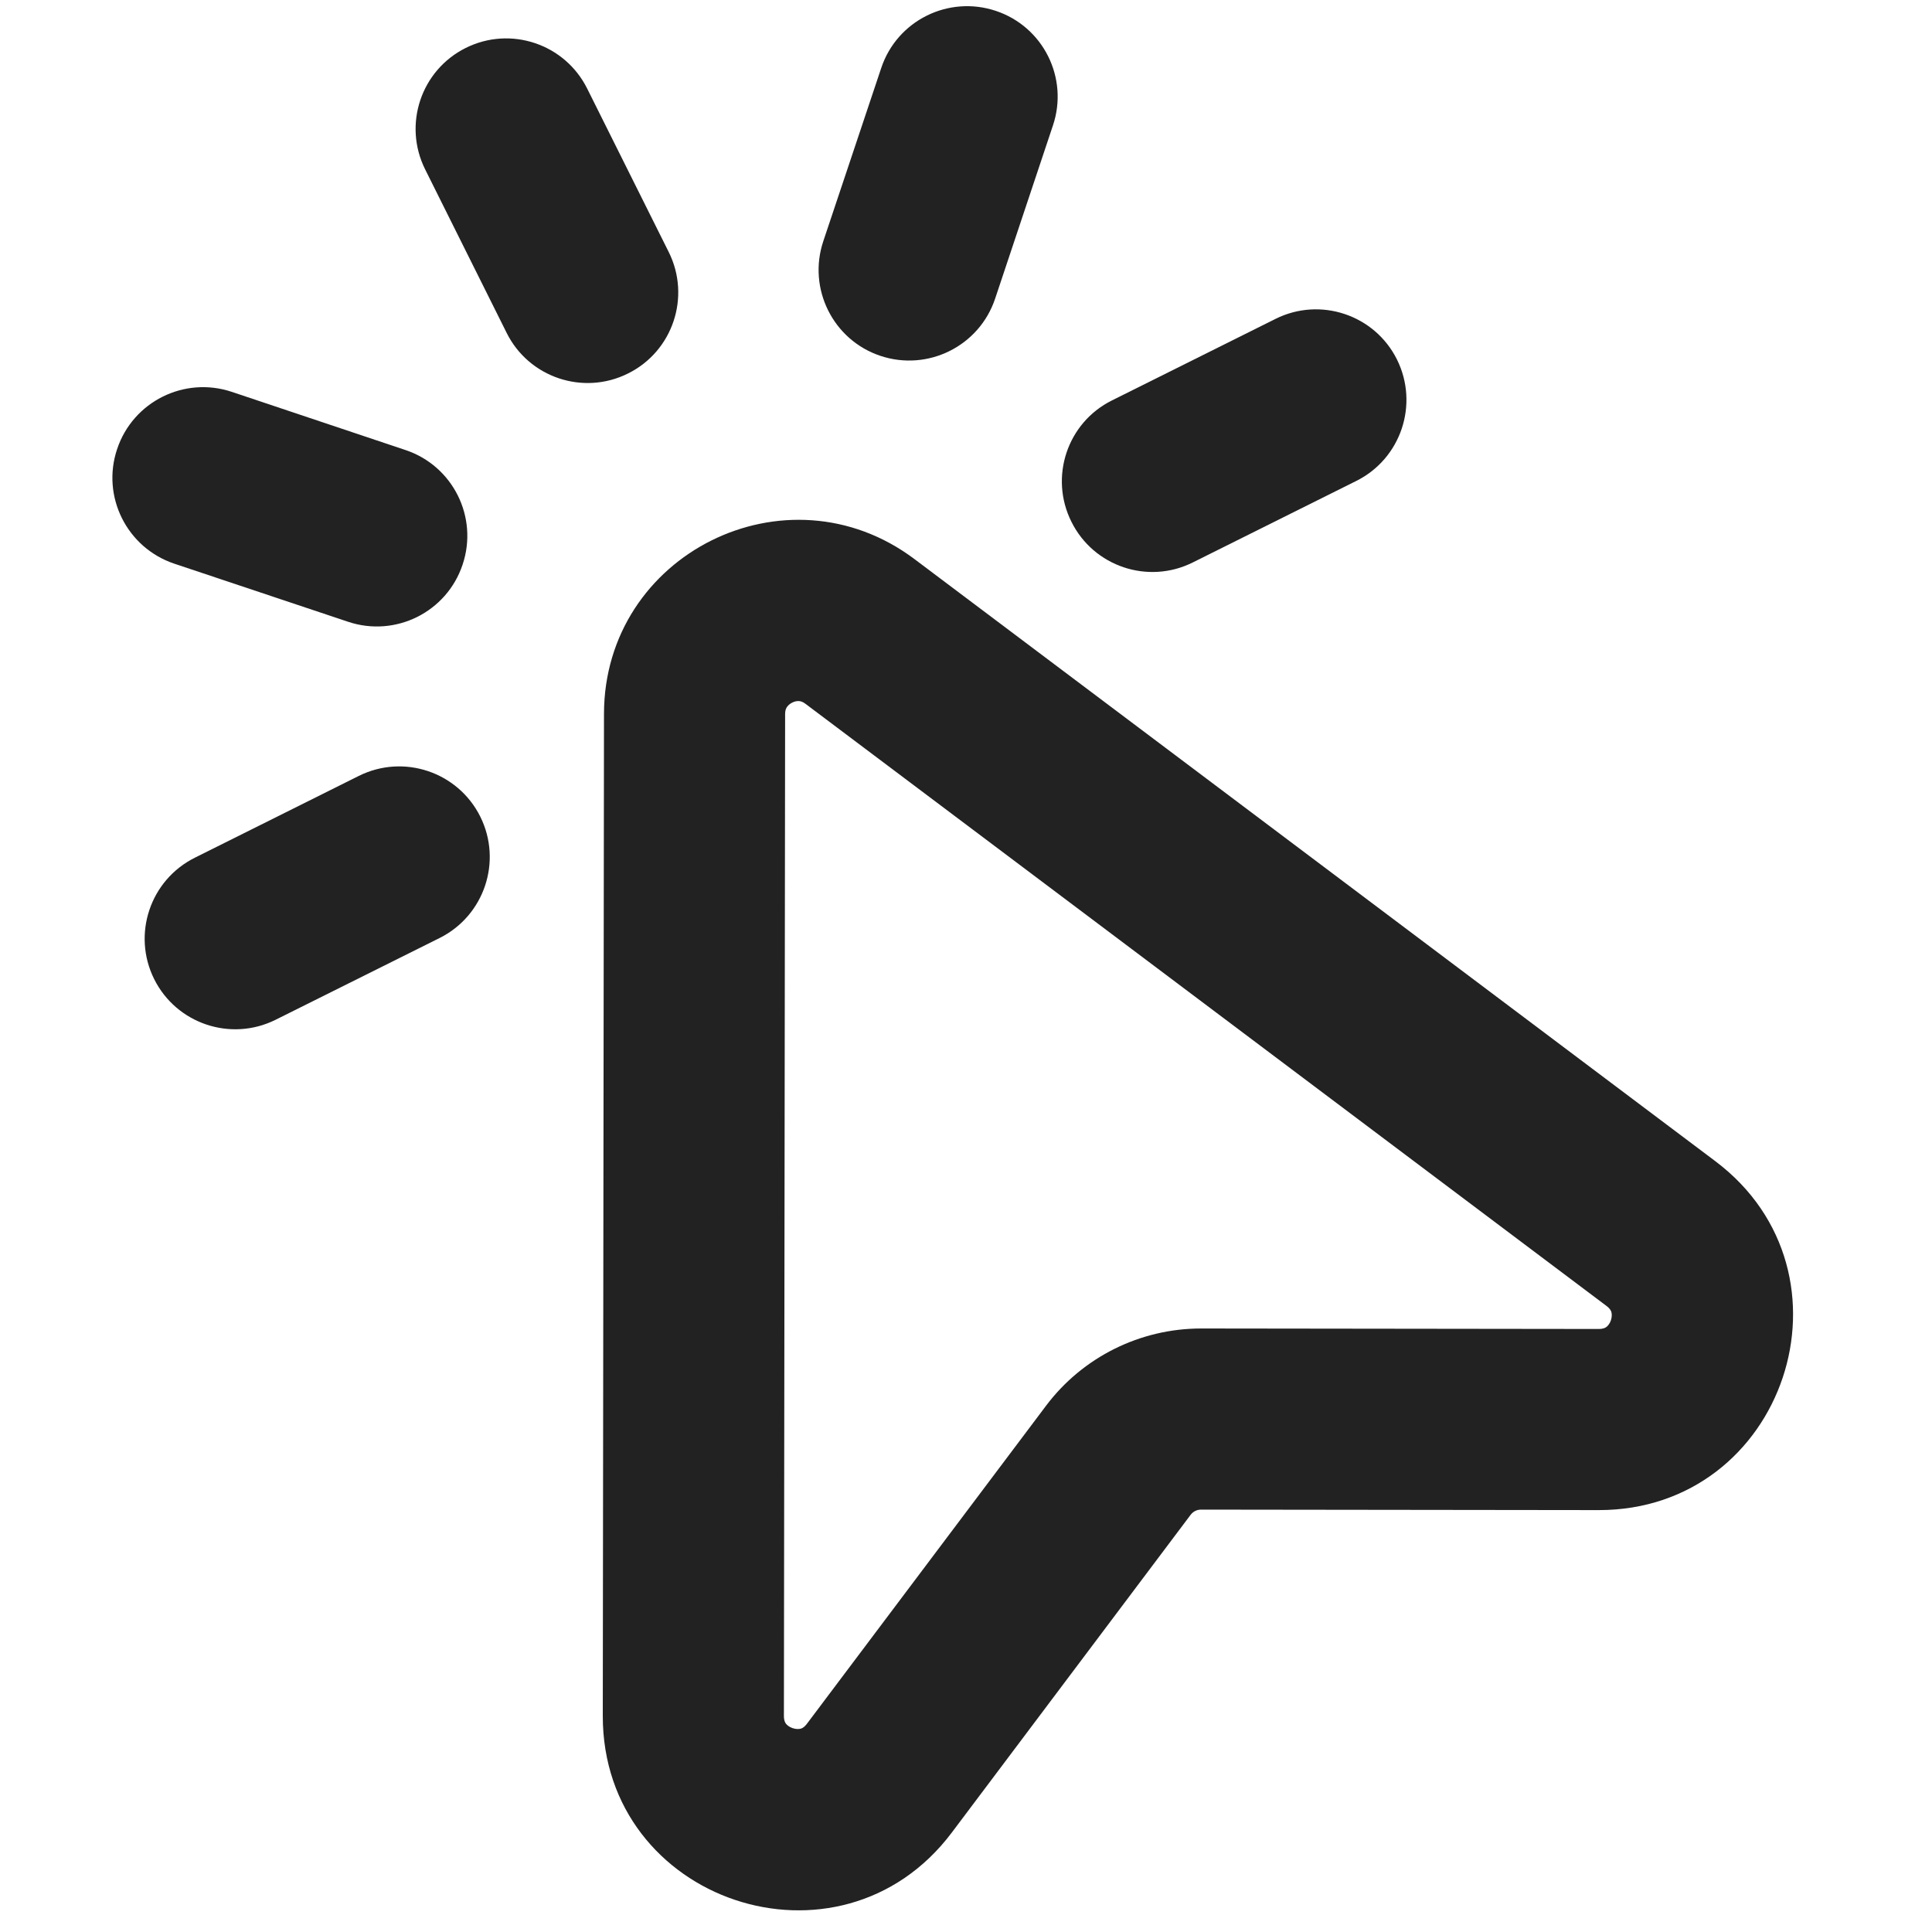 <svg width="16" height="16" viewBox="0 0 16 16" fill="none" xmlns="http://www.w3.org/2000/svg">
<path d="M7.291 2.947C6.899 2.816 6.687 2.391 6.818 1.998L7.298 0.563C7.429 0.17 7.854 -0.041 8.247 0.09C8.64 0.221 8.852 0.646 8.72 1.039L8.241 2.474C8.109 2.867 7.684 3.078 7.291 2.947Z" fill="#222222"/>
<path d="M4.196 2.757C4.38 3.127 4.831 3.278 5.201 3.093C5.572 2.909 5.723 2.458 5.538 2.087L4.863 0.734C4.678 0.363 4.228 0.212 3.857 0.397C3.486 0.582 3.336 1.032 3.521 1.403L4.196 2.757Z" fill="#222222"/>
<path d="M1.277 8.109C1.092 7.738 1.243 7.288 1.614 7.103L2.971 6.426C3.342 6.241 3.792 6.392 3.977 6.762C4.162 7.133 4.011 7.583 3.641 7.768L2.283 8.445C1.912 8.63 1.462 8.479 1.277 8.109Z" fill="#222222"/>
<path d="M8.873 4.321C8.688 3.951 8.838 3.5 9.209 3.316L10.563 2.641C10.933 2.456 11.384 2.606 11.569 2.977C11.753 3.348 11.603 3.798 11.232 3.983L9.878 4.658C9.508 4.843 9.057 4.692 8.873 4.321Z" fill="#222222"/>
<path fill-rule="evenodd" clip-rule="evenodd" d="M5.002 5.912C5.003 4.588 6.515 3.835 7.573 4.63L14.205 9.616C15.439 10.544 14.782 12.508 13.239 12.506L9.946 12.502C9.912 12.502 9.881 12.518 9.861 12.544L7.882 15.177C6.954 16.41 4.99 15.753 4.992 14.21L5.002 5.912ZM6.516 5.857C6.509 5.868 6.502 5.884 6.502 5.913L6.492 14.211C6.492 14.251 6.503 14.267 6.509 14.275C6.518 14.287 6.537 14.303 6.565 14.312C6.592 14.321 6.616 14.32 6.632 14.316C6.641 14.313 6.659 14.307 6.683 14.275L8.662 11.643C8.965 11.239 9.442 11.002 9.947 11.002L13.24 11.006C13.28 11.006 13.296 10.995 13.304 10.989C13.316 10.98 13.332 10.961 13.341 10.934C13.35 10.906 13.349 10.882 13.345 10.867C13.342 10.857 13.336 10.839 13.304 10.815L6.671 5.829C6.648 5.811 6.63 5.807 6.617 5.806C6.601 5.805 6.581 5.808 6.56 5.819C6.54 5.829 6.525 5.843 6.516 5.857Z" fill="#222222"/>
<path d="M1.919 3.245C1.526 3.114 1.101 3.326 0.97 3.719C0.838 4.111 1.05 4.536 1.443 4.668L2.882 5.149C3.275 5.281 3.7 5.069 3.831 4.676C3.963 4.283 3.751 3.858 3.358 3.727L1.919 3.245Z" fill="#222222"/>
</svg>
